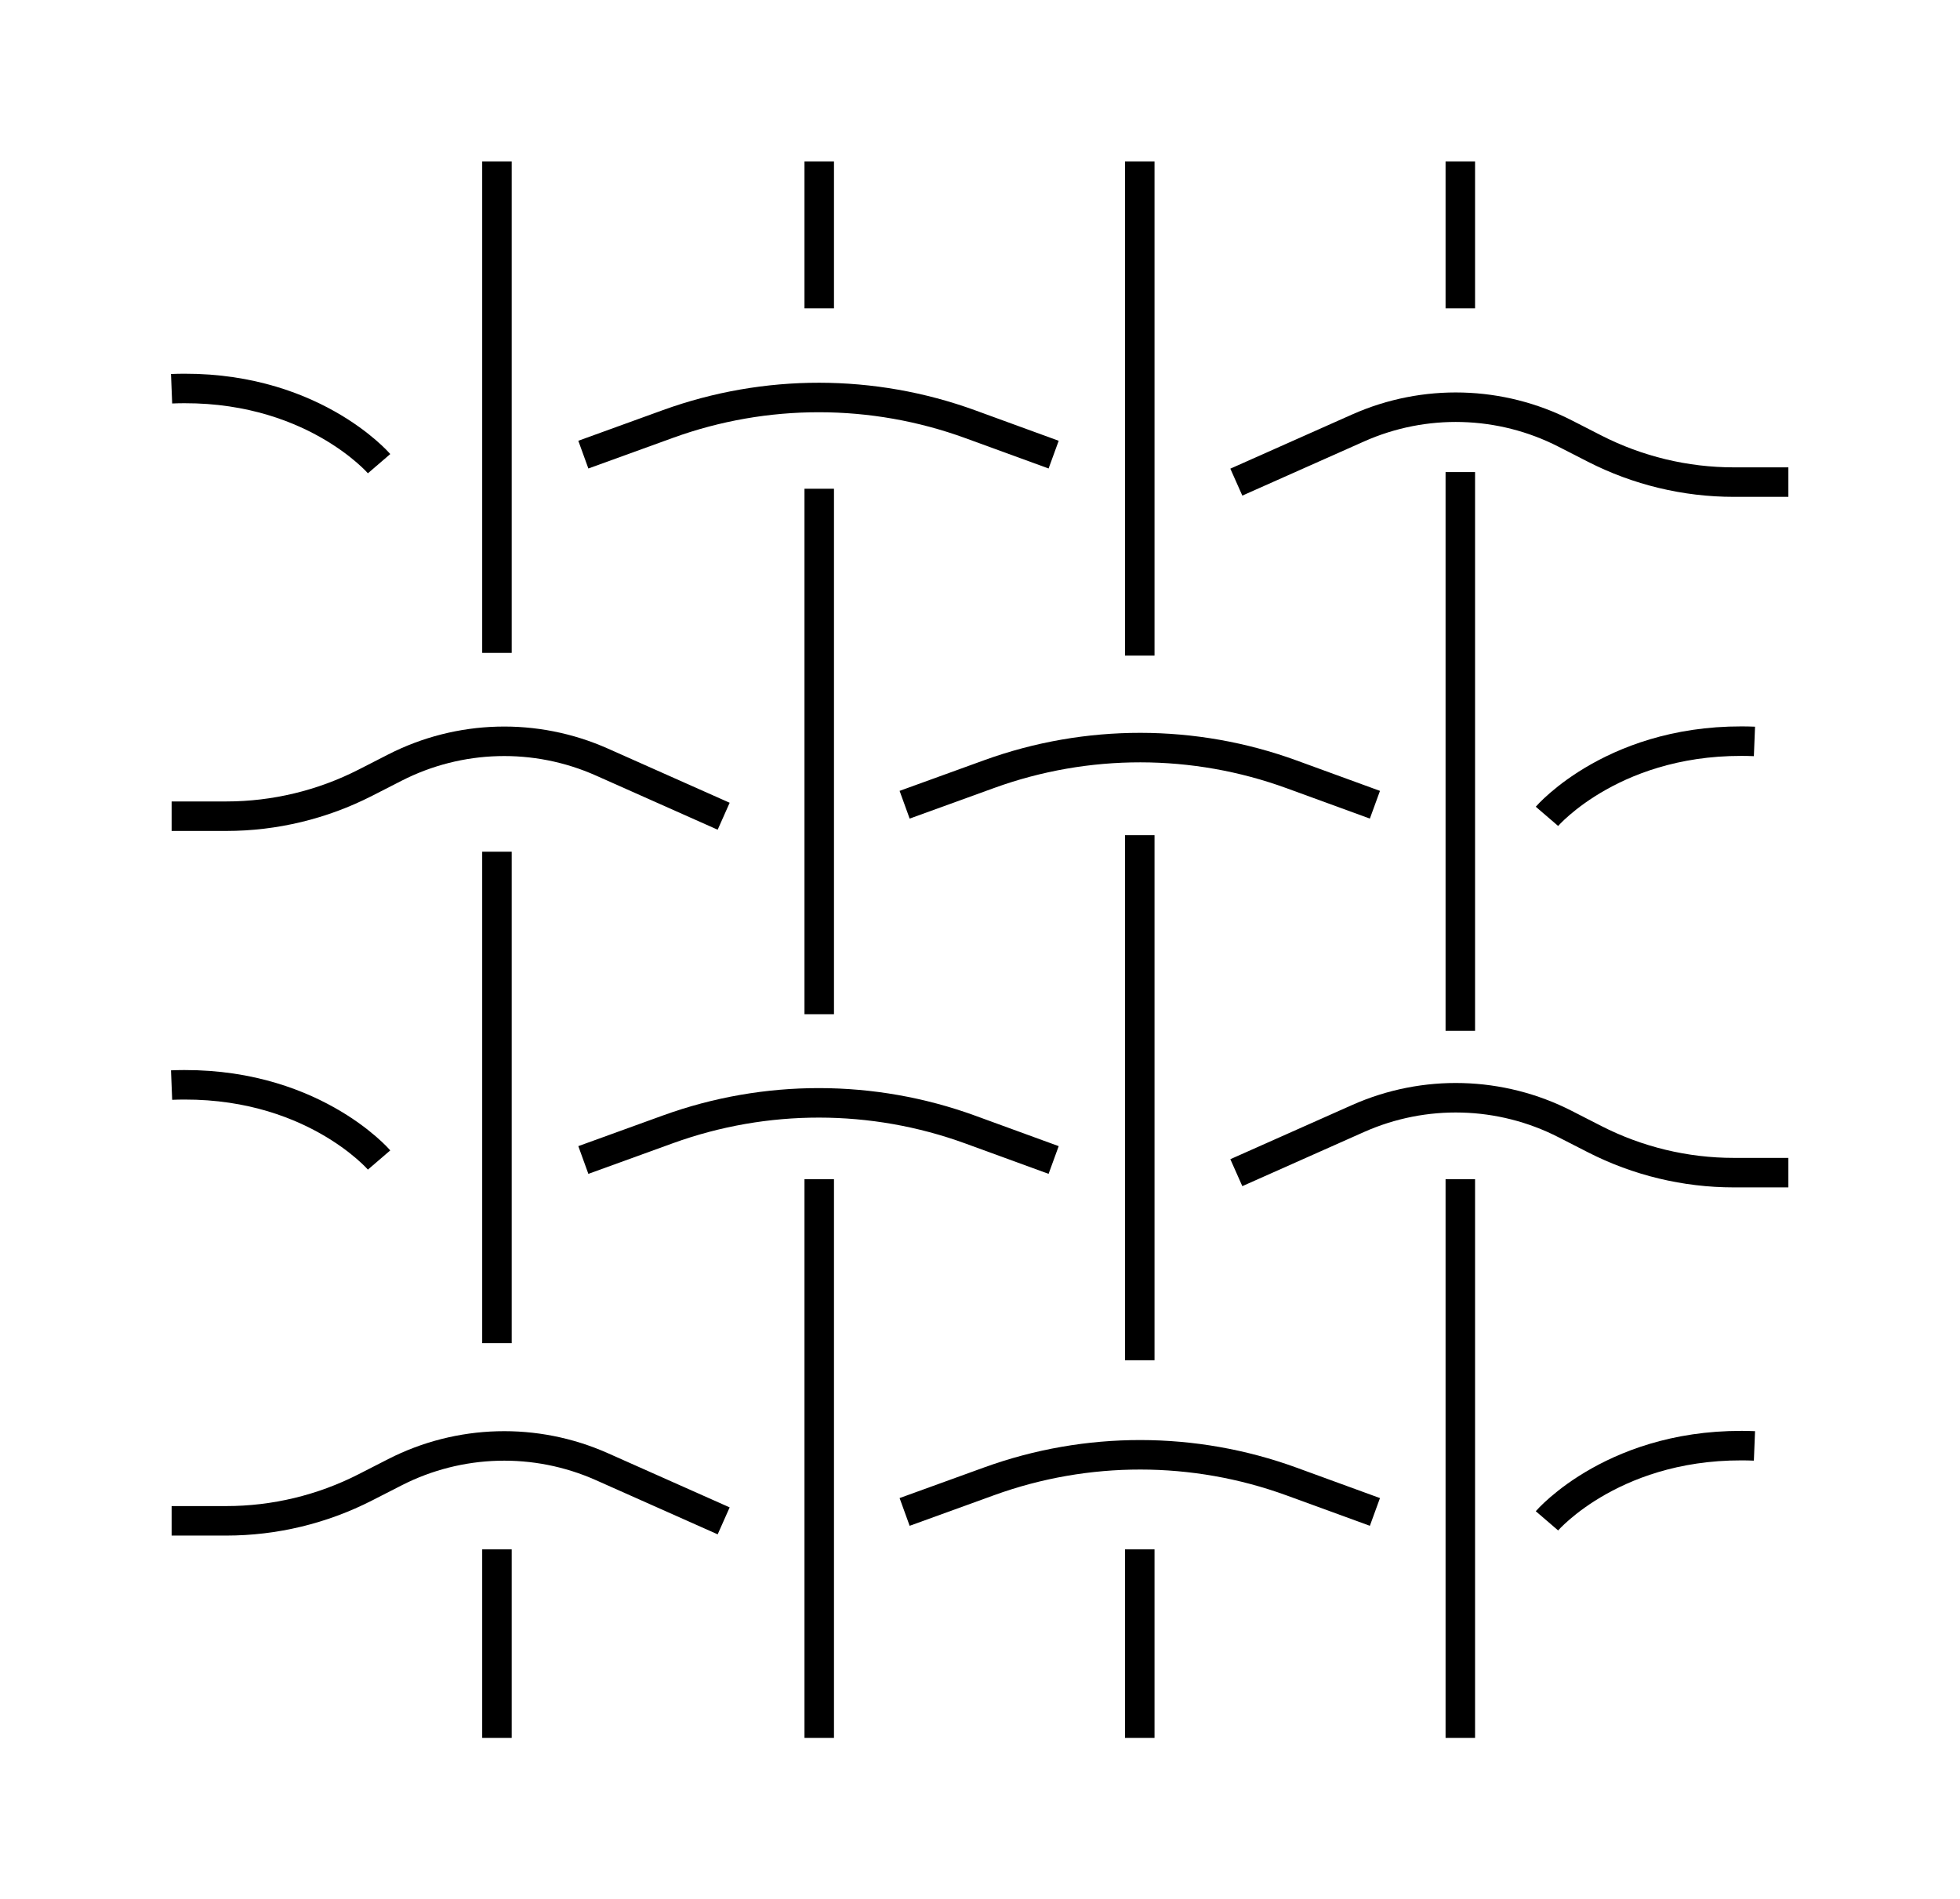 <svg viewBox="0 0 531.61 515.12" xmlns="http://www.w3.org/2000/svg" data-sanitized-data-name="Calque 1" data-name="Calque 1" id="Calque_1">
  <defs>
    <style>
      .cls-1 {
        fill: none;
        stroke: #000;
        stroke-miterlimit: 10;
        stroke-width: 8px;
      }
    </style>
  </defs>
  <line y2="177.07" x2="134.79" y1="43.78" x1="134.79" class="cls-1"></line>
  <line y2="364.28" x2="134.79" y1="230.99" x1="134.79" class="cls-1"></line>
  <line y2="471.34" x2="134.79" y1="420.2" x1="134.79" class="cls-1"></line>
  <line y2="471.34" x2="309.14" y1="420.2" x1="309.14" class="cls-1"></line>
  <line y2="471.34" x2="222.2" y1="319.8" x1="222.2" class="cls-1"></line>
  <line y2="471.34" x2="396.08" y1="319.8" x1="396.08" class="cls-1"></line>
  <line y2="279.57" x2="396.08" y1="128.03" x1="396.08" class="cls-1"></line>
  <line y2="275.06" x2="222.2" y1="132.55" x1="222.2" class="cls-1"></line>
  <line y2="177.8" x2="309.14" y1="43.78" x1="309.14" class="cls-1"></line>
  <line y2="368.91" x2="309.14" y1="226.5" x1="309.14" class="cls-1"></line>
  <line y2="83.63" x2="222.2" y1="43.78" x1="222.2" class="cls-1"></line>
  <line y2="83.63" x2="396.08" y1="43.78" x1="396.08" class="cls-1"></line>
  <path d="M46.55,221.36h14.81c13.13,0,26.07-3.12,37.75-9.09l7.98-4.08c17.52-8.96,38.16-9.52,56.15-1.52l33.04,14.7" class="cls-1"></path>
  <path d="M46.55,412.46h14.81c13.13,0,26.07-3.12,37.75-9.09l7.98-4.08c17.52-8.96,38.16-9.52,56.15-1.52l33.04,14.7" class="cls-1"></path>
  <path d="M485.06,318.03h-14.81c-13.13,0-26.07-3.12-37.75-9.09l-7.98-4.08c-17.52-8.96-38.16-9.52-56.15-1.52l-33.04,14.7" class="cls-1"></path>
  <path d="M485.06,130.75h-14.81c-13.13,0-26.07-3.12-37.75-9.09l-7.98-4.08c-17.52-8.96-38.16-9.52-56.15-1.52l-33.04,14.7" class="cls-1"></path>
  <path d="M158.22,314.6l22.96-8.32c26.5-9.6,55.53-9.57,82.01.08l22.59,8.24" class="cls-1"></path>
  <path d="M158.22,123.3l22.96-8.32c26.5-9.6,55.53-9.57,82.01.08l22.59,8.24" class="cls-1"></path>
  <path d="M245.36,218.25l22.96-8.32c26.5-9.6,55.53-9.57,82.01.08l22.59,8.24" class="cls-1"></path>
  <path d="M245.36,410.05l22.96-8.32c26.5-9.6,55.53-9.57,82.01.08l22.59,8.24" class="cls-1"></path>
  <path d="M419.58,412.46s18.76-21.82,56.28-20.32" class="cls-1"></path>
  <path d="M419.58,221.4s18.76-21.82,56.28-20.32" class="cls-1"></path>
  <path d="M102.82,314.6s-18.76-21.82-56.28-20.32" class="cls-1"></path>
  <path d="M102.82,125.75s-18.76-21.82-56.28-20.32" class="cls-1"></path>
</svg>
